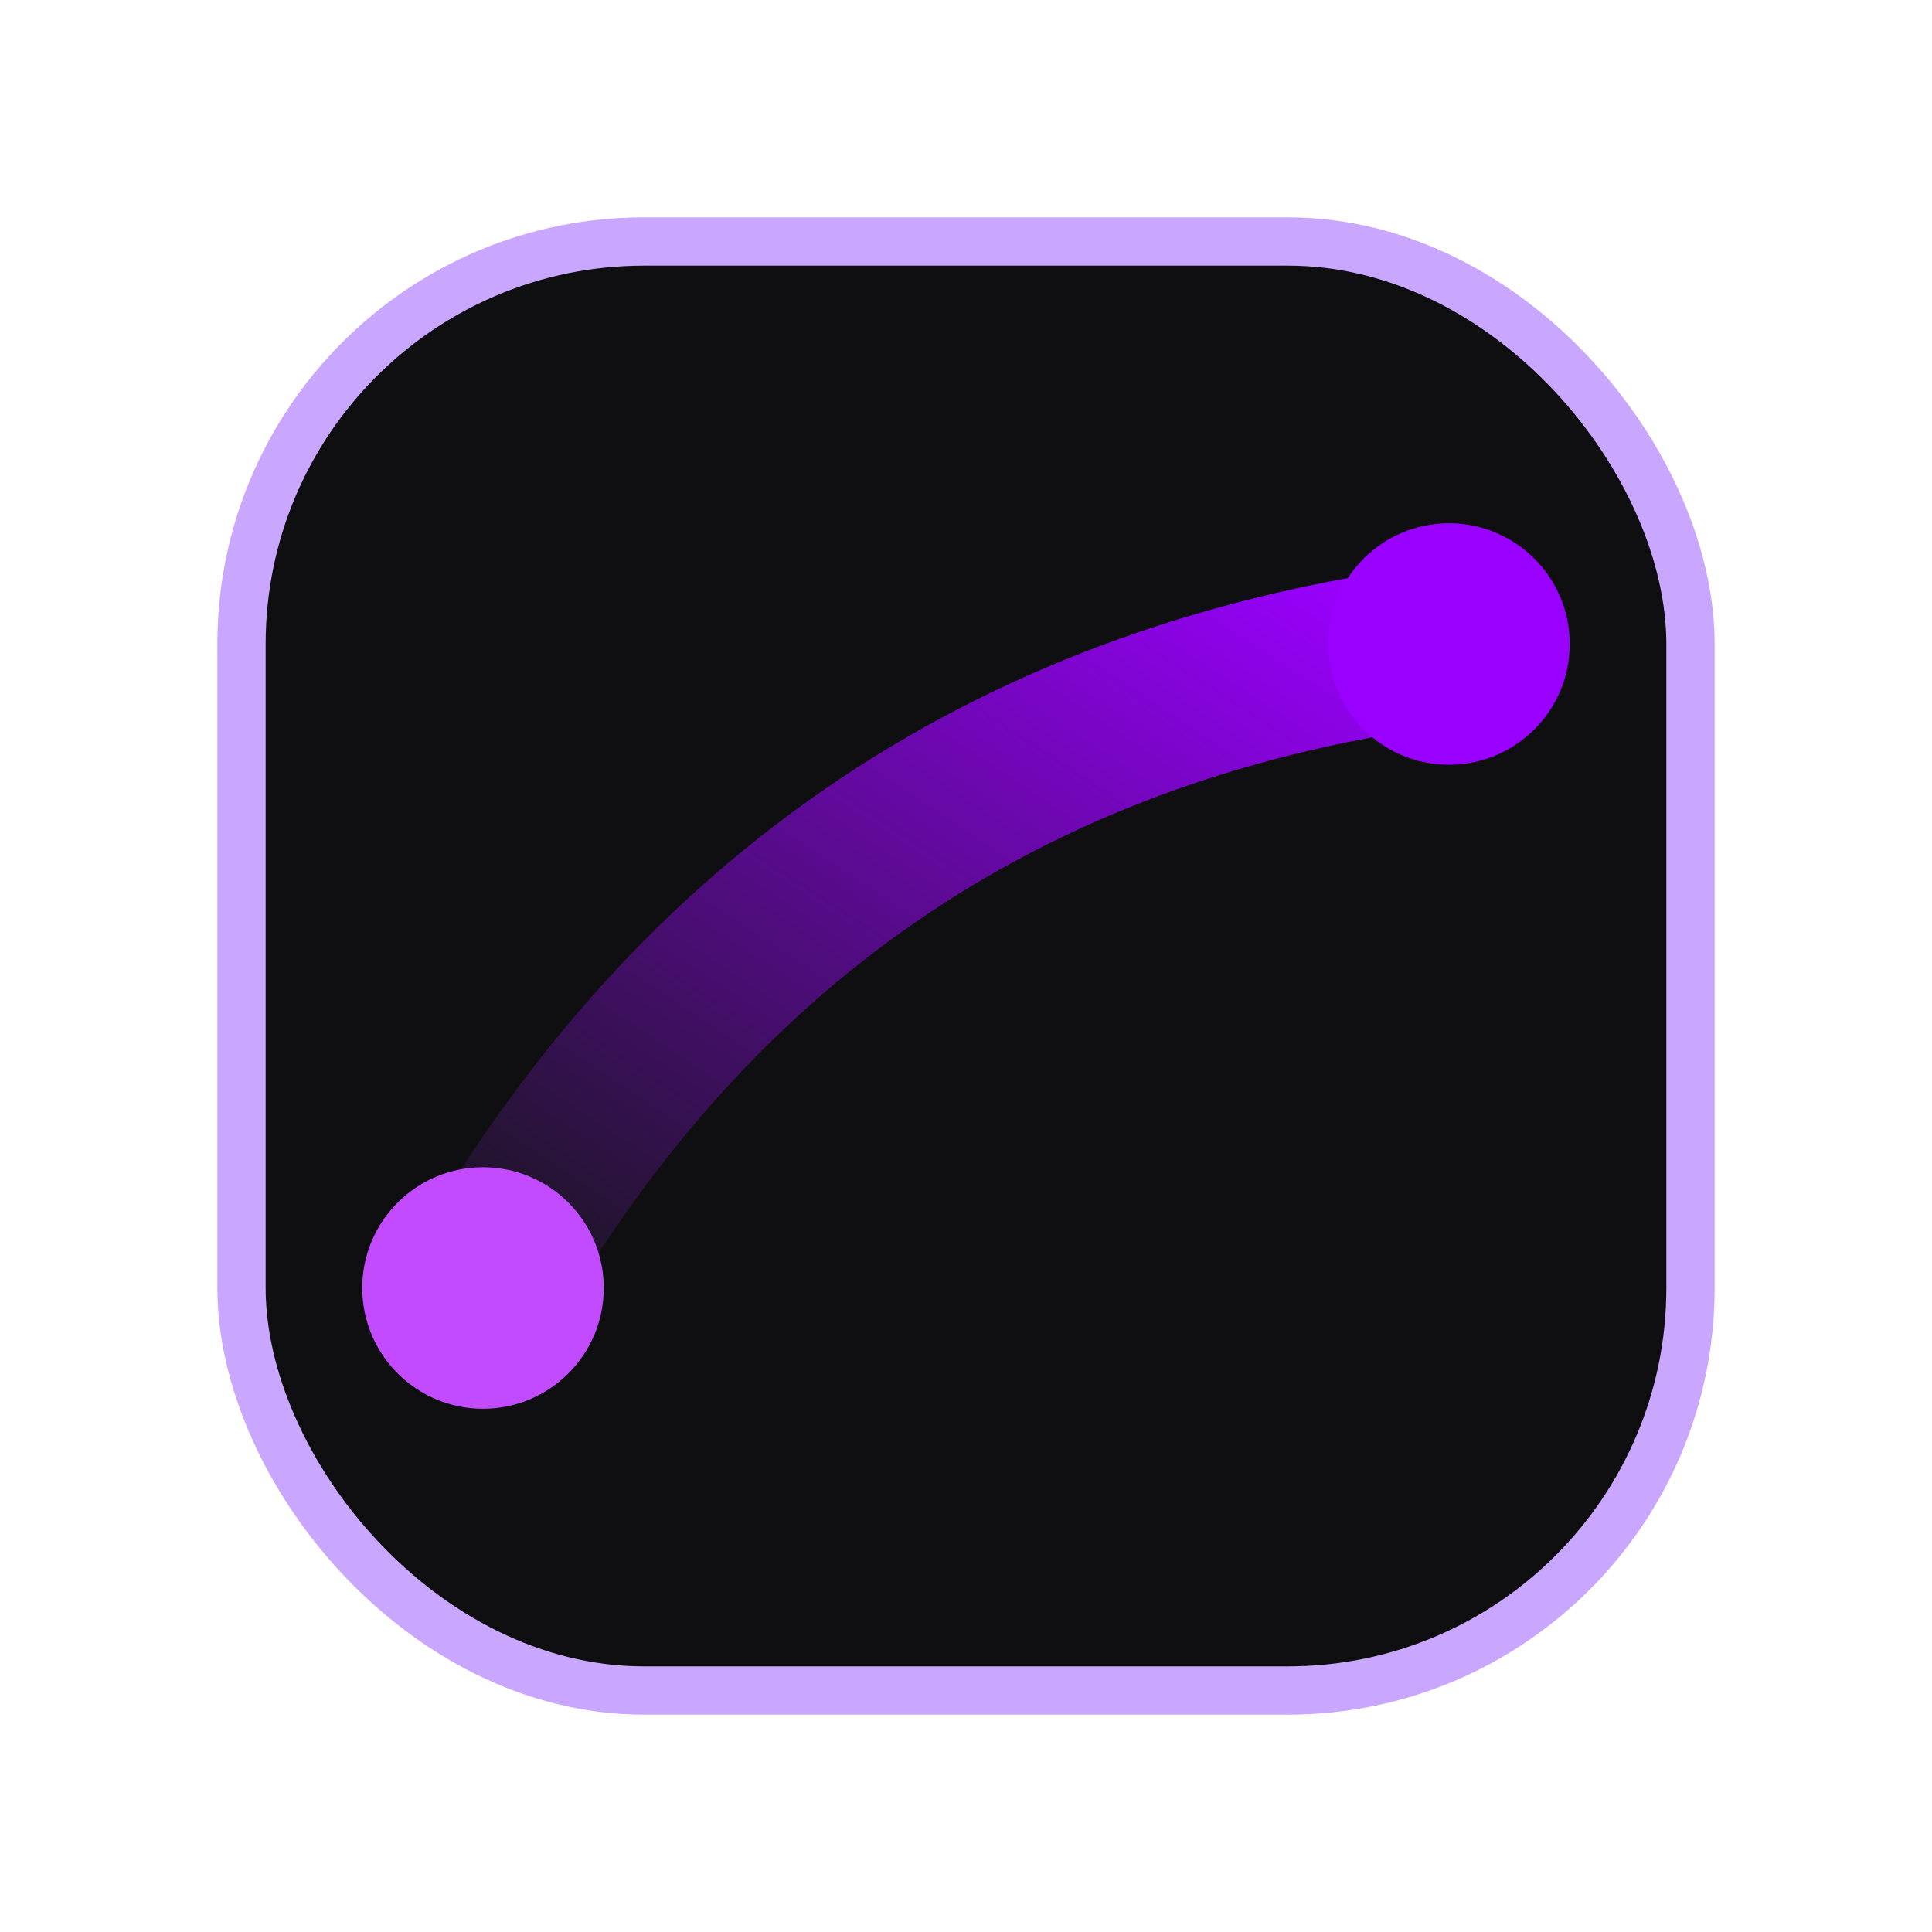 <svg xmlns="http://www.w3.org/2000/svg" viewBox="0 0 48 48"><defs><linearGradient id="a" x1="0" x2="1" y1="1" y2="0"><stop offset="0%" stop-color="#16161a"/><stop offset="100%" stop-color="#9a00ff"/></linearGradient></defs><rect width="36" height="36" x="6" y="6" fill="#0f0f12" stroke="#c9a7ff" stroke-width="1.2" rx="10"/><path fill="none" stroke="url(#a)" stroke-linecap="round" stroke-width="4" d="M12 32q8-14 24-16"/><circle cx="12" cy="32" r="3" fill="#c34bff"/><circle cx="36" cy="16" r="3" fill="#9a00ff"/></svg>